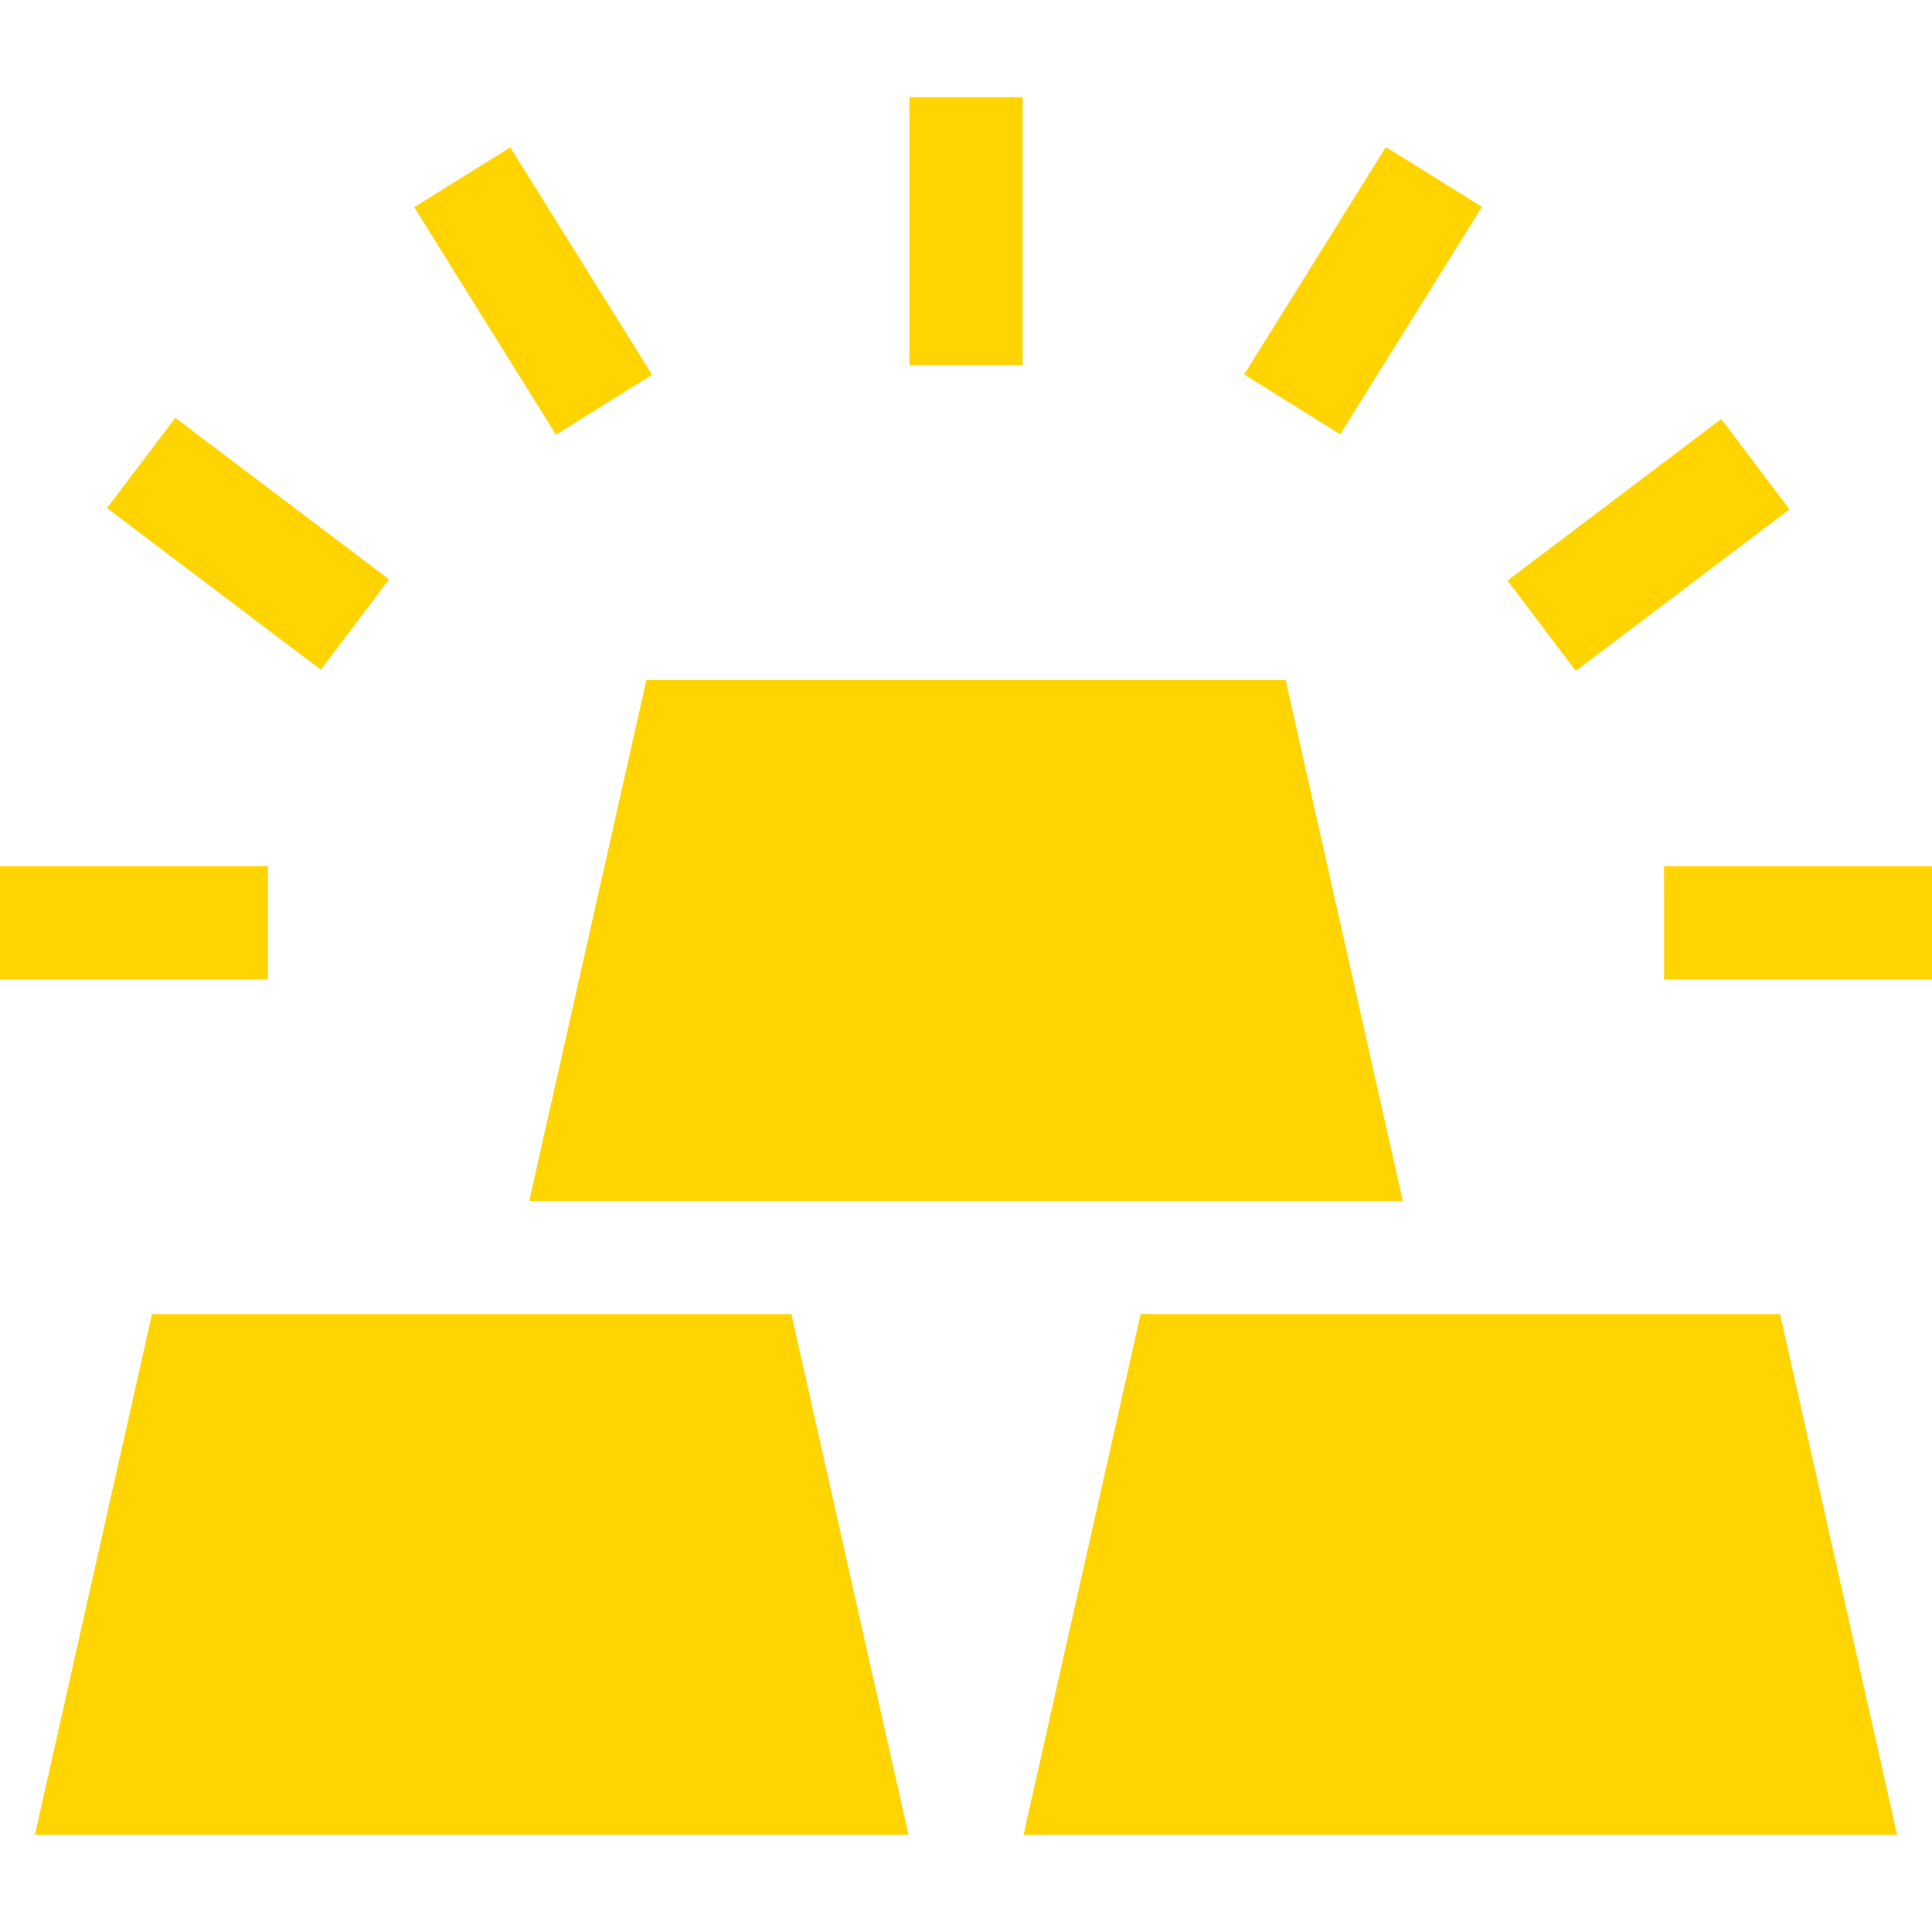 <svg width="32" height="32" viewBox="0 0 32 32" fill="none" xmlns="http://www.w3.org/2000/svg">
<path d="M2.518 21.765L0.578 30.39H15.047L13.107 21.765H2.518Z" fill="#FFD400"/>
<path d="M18.893 21.765L16.953 30.39H31.422L29.482 21.765H18.893Z" fill="#FFD400"/>
<path d="M15.062 1.61H16.938V6.047H15.062V1.61Z" fill="#FFD400"/>
<path d="M0 14.348H4.438V16.223H0V14.348Z" fill="#FFD400"/>
<path d="M27.562 14.348H32V16.223H27.562V14.348Z" fill="#FFD400"/>
<path d="M20.607 6.202L22.954 2.435L24.546 3.426L22.198 7.194L20.607 6.202Z" fill="#FFD400"/>
<path d="M24.968 9.616L28.509 6.94L29.64 8.436L26.099 11.112L24.968 9.616Z" fill="#FFD400"/>
<path d="M6.86 3.432L8.452 2.441L10.8 6.208L9.208 7.2L6.86 3.432Z" fill="#FFD400"/>
<path d="M1.772 8.416L2.903 6.92L6.444 9.596L5.313 11.092L1.772 8.416Z" fill="#FFD400"/>
<path d="M10.706 11.265L8.766 19.89H23.234L21.294 11.265H10.706Z" fill="#FFD400"/>
</svg>
